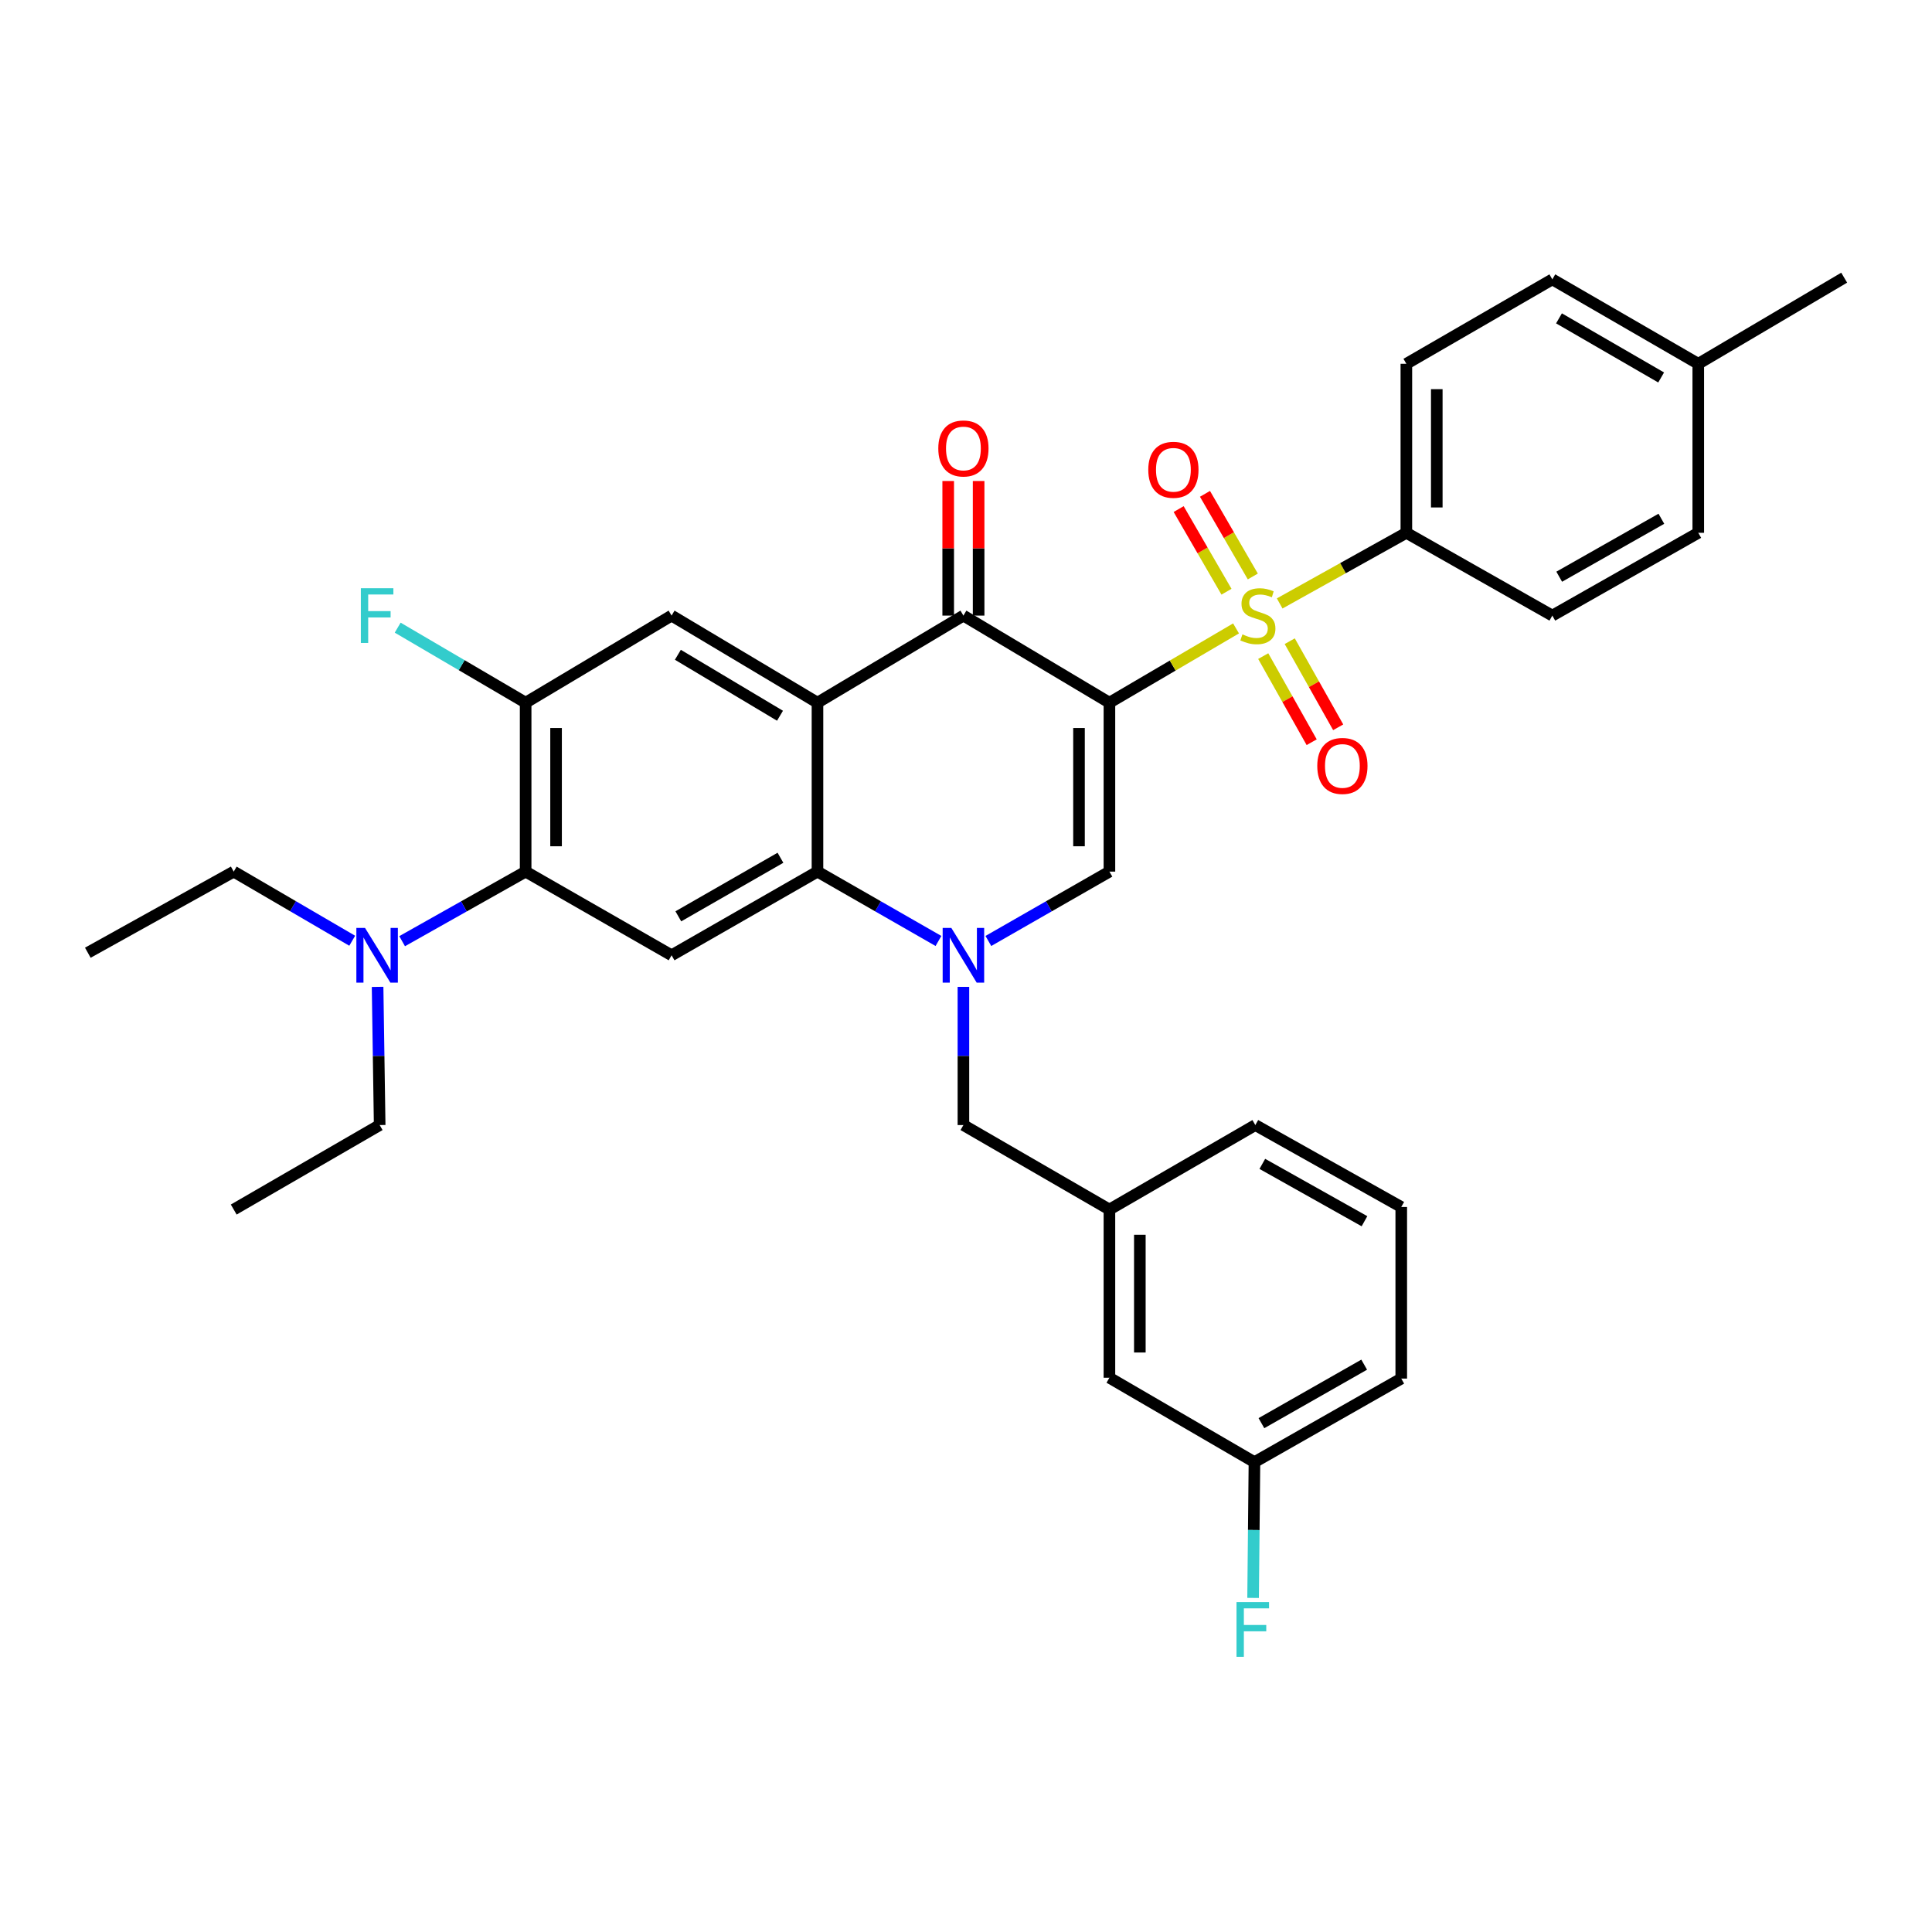 <?xml version='1.0' encoding='iso-8859-1'?>
<svg version='1.1' baseProfile='full'
              xmlns='http://www.w3.org/2000/svg'
                      xmlns:rdkit='http://www.rdkit.org/xml'
                      xmlns:xlink='http://www.w3.org/1999/xlink'
                  xml:space='preserve'
width='1000px' height='1000px' viewBox='0 0 1000 1000'>
<!-- END OF HEADER -->
<rect style='opacity:1.0;fill:#FFFFFF;stroke:none' width='1000' height='1000' x='0' y='0'> </rect>
<path class='bond-0' d='M 574.235,363.709 L 607.003,344.486' style='fill:none;fill-rule:evenodd;stroke:#000000;stroke-width:6px;stroke-linecap:butt;stroke-linejoin:miter;stroke-opacity:1' />
<path class='bond-0' d='M 607.003,344.486 L 639.771,325.263' style='fill:none;fill-rule:evenodd;stroke:#CCCC00;stroke-width:6px;stroke-linecap:butt;stroke-linejoin:miter;stroke-opacity:1' />
<path class='bond-3' d='M 574.235,363.709 L 498.662,318.63' style='fill:none;fill-rule:evenodd;stroke:#000000;stroke-width:6px;stroke-linecap:butt;stroke-linejoin:miter;stroke-opacity:1' />
<path class='bond-4' d='M 574.235,363.709 L 574.235,451.145' style='fill:none;fill-rule:evenodd;stroke:#000000;stroke-width:6px;stroke-linecap:butt;stroke-linejoin:miter;stroke-opacity:1' />
<path class='bond-4' d='M 558.489,376.824 L 558.489,438.029' style='fill:none;fill-rule:evenodd;stroke:#000000;stroke-width:6px;stroke-linecap:butt;stroke-linejoin:miter;stroke-opacity:1' />
<path class='bond-10' d='M 662.357,312.341 L 695.143,294.062' style='fill:none;fill-rule:evenodd;stroke:#CCCC00;stroke-width:6px;stroke-linecap:butt;stroke-linejoin:miter;stroke-opacity:1' />
<path class='bond-10' d='M 695.143,294.062 L 727.929,275.782' style='fill:none;fill-rule:evenodd;stroke:#000000;stroke-width:6px;stroke-linecap:butt;stroke-linejoin:miter;stroke-opacity:1' />
<path class='bond-12' d='M 653.844,339.601 L 666.382,361.884' style='fill:none;fill-rule:evenodd;stroke:#CCCC00;stroke-width:6px;stroke-linecap:butt;stroke-linejoin:miter;stroke-opacity:1' />
<path class='bond-12' d='M 666.382,361.884 L 678.92,384.167' style='fill:none;fill-rule:evenodd;stroke:#FF0000;stroke-width:6px;stroke-linecap:butt;stroke-linejoin:miter;stroke-opacity:1' />
<path class='bond-12' d='M 667.567,331.879 L 680.105,354.162' style='fill:none;fill-rule:evenodd;stroke:#CCCC00;stroke-width:6px;stroke-linecap:butt;stroke-linejoin:miter;stroke-opacity:1' />
<path class='bond-12' d='M 680.105,354.162 L 692.643,376.445' style='fill:none;fill-rule:evenodd;stroke:#FF0000;stroke-width:6px;stroke-linecap:butt;stroke-linejoin:miter;stroke-opacity:1' />
<path class='bond-13' d='M 648.455,298.384 L 636.075,276.997' style='fill:none;fill-rule:evenodd;stroke:#CCCC00;stroke-width:6px;stroke-linecap:butt;stroke-linejoin:miter;stroke-opacity:1' />
<path class='bond-13' d='M 636.075,276.997 L 623.695,255.61' style='fill:none;fill-rule:evenodd;stroke:#FF0000;stroke-width:6px;stroke-linecap:butt;stroke-linejoin:miter;stroke-opacity:1' />
<path class='bond-13' d='M 634.827,306.272 L 622.447,284.885' style='fill:none;fill-rule:evenodd;stroke:#CCCC00;stroke-width:6px;stroke-linecap:butt;stroke-linejoin:miter;stroke-opacity:1' />
<path class='bond-13' d='M 622.447,284.885 L 610.067,263.498' style='fill:none;fill-rule:evenodd;stroke:#FF0000;stroke-width:6px;stroke-linecap:butt;stroke-linejoin:miter;stroke-opacity:1' />
<path class='bond-1' d='M 511.579,487.046 L 542.907,469.095' style='fill:none;fill-rule:evenodd;stroke:#0000FF;stroke-width:6px;stroke-linecap:butt;stroke-linejoin:miter;stroke-opacity:1' />
<path class='bond-1' d='M 542.907,469.095 L 574.235,451.145' style='fill:none;fill-rule:evenodd;stroke:#000000;stroke-width:6px;stroke-linecap:butt;stroke-linejoin:miter;stroke-opacity:1' />
<path class='bond-5' d='M 485.745,487.043 L 454.434,469.094' style='fill:none;fill-rule:evenodd;stroke:#0000FF;stroke-width:6px;stroke-linecap:butt;stroke-linejoin:miter;stroke-opacity:1' />
<path class='bond-5' d='M 454.434,469.094 L 423.123,451.145' style='fill:none;fill-rule:evenodd;stroke:#000000;stroke-width:6px;stroke-linecap:butt;stroke-linejoin:miter;stroke-opacity:1' />
<path class='bond-11' d='M 498.662,510.804 L 498.662,546.567' style='fill:none;fill-rule:evenodd;stroke:#0000FF;stroke-width:6px;stroke-linecap:butt;stroke-linejoin:miter;stroke-opacity:1' />
<path class='bond-11' d='M 498.662,546.567 L 498.662,582.329' style='fill:none;fill-rule:evenodd;stroke:#000000;stroke-width:6px;stroke-linecap:butt;stroke-linejoin:miter;stroke-opacity:1' />
<path class='bond-2' d='M 423.123,363.709 L 498.662,318.63' style='fill:none;fill-rule:evenodd;stroke:#000000;stroke-width:6px;stroke-linecap:butt;stroke-linejoin:miter;stroke-opacity:1' />
<path class='bond-8' d='M 423.123,363.709 L 347.61,318.63' style='fill:none;fill-rule:evenodd;stroke:#000000;stroke-width:6px;stroke-linecap:butt;stroke-linejoin:miter;stroke-opacity:1' />
<path class='bond-8' d='M 403.725,370.467 L 350.866,338.912' style='fill:none;fill-rule:evenodd;stroke:#000000;stroke-width:6px;stroke-linecap:butt;stroke-linejoin:miter;stroke-opacity:1' />
<path class='bond-34' d='M 423.123,363.709 L 423.123,451.145' style='fill:none;fill-rule:evenodd;stroke:#000000;stroke-width:6px;stroke-linecap:butt;stroke-linejoin:miter;stroke-opacity:1' />
<path class='bond-15' d='M 506.535,318.63 L 506.535,283.799' style='fill:none;fill-rule:evenodd;stroke:#000000;stroke-width:6px;stroke-linecap:butt;stroke-linejoin:miter;stroke-opacity:1' />
<path class='bond-15' d='M 506.535,283.799 L 506.535,248.967' style='fill:none;fill-rule:evenodd;stroke:#FF0000;stroke-width:6px;stroke-linecap:butt;stroke-linejoin:miter;stroke-opacity:1' />
<path class='bond-15' d='M 490.788,318.63 L 490.788,283.799' style='fill:none;fill-rule:evenodd;stroke:#000000;stroke-width:6px;stroke-linecap:butt;stroke-linejoin:miter;stroke-opacity:1' />
<path class='bond-15' d='M 490.788,283.799 L 490.788,248.967' style='fill:none;fill-rule:evenodd;stroke:#FF0000;stroke-width:6px;stroke-linecap:butt;stroke-linejoin:miter;stroke-opacity:1' />
<path class='bond-6' d='M 423.123,451.145 L 347.61,494.447' style='fill:none;fill-rule:evenodd;stroke:#000000;stroke-width:6px;stroke-linecap:butt;stroke-linejoin:miter;stroke-opacity:1' />
<path class='bond-6' d='M 403.963,443.98 L 351.104,474.292' style='fill:none;fill-rule:evenodd;stroke:#000000;stroke-width:6px;stroke-linecap:butt;stroke-linejoin:miter;stroke-opacity:1' />
<path class='bond-7' d='M 347.61,494.447 L 272.071,451.145' style='fill:none;fill-rule:evenodd;stroke:#000000;stroke-width:6px;stroke-linecap:butt;stroke-linejoin:miter;stroke-opacity:1' />
<path class='bond-14' d='M 272.071,451.145 L 240.105,469.15' style='fill:none;fill-rule:evenodd;stroke:#000000;stroke-width:6px;stroke-linecap:butt;stroke-linejoin:miter;stroke-opacity:1' />
<path class='bond-14' d='M 240.105,469.15 L 208.14,487.155' style='fill:none;fill-rule:evenodd;stroke:#0000FF;stroke-width:6px;stroke-linecap:butt;stroke-linejoin:miter;stroke-opacity:1' />
<path class='bond-35' d='M 272.071,451.145 L 272.071,363.709' style='fill:none;fill-rule:evenodd;stroke:#000000;stroke-width:6px;stroke-linecap:butt;stroke-linejoin:miter;stroke-opacity:1' />
<path class='bond-35' d='M 287.818,438.029 L 287.818,376.824' style='fill:none;fill-rule:evenodd;stroke:#000000;stroke-width:6px;stroke-linecap:butt;stroke-linejoin:miter;stroke-opacity:1' />
<path class='bond-9' d='M 347.61,318.63 L 272.071,363.709' style='fill:none;fill-rule:evenodd;stroke:#000000;stroke-width:6px;stroke-linecap:butt;stroke-linejoin:miter;stroke-opacity:1' />
<path class='bond-19' d='M 272.071,363.709 L 238.957,344.291' style='fill:none;fill-rule:evenodd;stroke:#000000;stroke-width:6px;stroke-linecap:butt;stroke-linejoin:miter;stroke-opacity:1' />
<path class='bond-19' d='M 238.957,344.291 L 205.842,324.874' style='fill:none;fill-rule:evenodd;stroke:#33CCCC;stroke-width:6px;stroke-linecap:butt;stroke-linejoin:miter;stroke-opacity:1' />
<path class='bond-17' d='M 727.929,275.782 L 727.929,188.303' style='fill:none;fill-rule:evenodd;stroke:#000000;stroke-width:6px;stroke-linecap:butt;stroke-linejoin:miter;stroke-opacity:1' />
<path class='bond-17' d='M 743.675,262.66 L 743.675,201.425' style='fill:none;fill-rule:evenodd;stroke:#000000;stroke-width:6px;stroke-linecap:butt;stroke-linejoin:miter;stroke-opacity:1' />
<path class='bond-18' d='M 727.929,275.782 L 803.485,318.63' style='fill:none;fill-rule:evenodd;stroke:#000000;stroke-width:6px;stroke-linecap:butt;stroke-linejoin:miter;stroke-opacity:1' />
<path class='bond-16' d='M 498.662,582.329 L 574.235,626.061' style='fill:none;fill-rule:evenodd;stroke:#000000;stroke-width:6px;stroke-linecap:butt;stroke-linejoin:miter;stroke-opacity:1' />
<path class='bond-27' d='M 182.306,486.928 L 151.641,469.036' style='fill:none;fill-rule:evenodd;stroke:#0000FF;stroke-width:6px;stroke-linecap:butt;stroke-linejoin:miter;stroke-opacity:1' />
<path class='bond-27' d='M 151.641,469.036 L 120.976,451.145' style='fill:none;fill-rule:evenodd;stroke:#000000;stroke-width:6px;stroke-linecap:butt;stroke-linejoin:miter;stroke-opacity:1' />
<path class='bond-28' d='M 195.44,510.804 L 195.977,546.567' style='fill:none;fill-rule:evenodd;stroke:#0000FF;stroke-width:6px;stroke-linecap:butt;stroke-linejoin:miter;stroke-opacity:1' />
<path class='bond-28' d='M 195.977,546.567 L 196.515,582.329' style='fill:none;fill-rule:evenodd;stroke:#000000;stroke-width:6px;stroke-linecap:butt;stroke-linejoin:miter;stroke-opacity:1' />
<path class='bond-20' d='M 574.235,626.061 L 574.235,713.112' style='fill:none;fill-rule:evenodd;stroke:#000000;stroke-width:6px;stroke-linecap:butt;stroke-linejoin:miter;stroke-opacity:1' />
<path class='bond-20' d='M 589.982,639.118 L 589.982,700.054' style='fill:none;fill-rule:evenodd;stroke:#000000;stroke-width:6px;stroke-linecap:butt;stroke-linejoin:miter;stroke-opacity:1' />
<path class='bond-29' d='M 574.235,626.061 L 649.757,582.329' style='fill:none;fill-rule:evenodd;stroke:#000000;stroke-width:6px;stroke-linecap:butt;stroke-linejoin:miter;stroke-opacity:1' />
<path class='bond-22' d='M 727.929,188.303 L 803.485,144.598' style='fill:none;fill-rule:evenodd;stroke:#000000;stroke-width:6px;stroke-linecap:butt;stroke-linejoin:miter;stroke-opacity:1' />
<path class='bond-23' d='M 803.485,318.63 L 879.024,275.782' style='fill:none;fill-rule:evenodd;stroke:#000000;stroke-width:6px;stroke-linecap:butt;stroke-linejoin:miter;stroke-opacity:1' />
<path class='bond-23' d='M 807.047,298.507 L 859.924,268.513' style='fill:none;fill-rule:evenodd;stroke:#000000;stroke-width:6px;stroke-linecap:butt;stroke-linejoin:miter;stroke-opacity:1' />
<path class='bond-21' d='M 574.235,713.112 L 649.302,756.799' style='fill:none;fill-rule:evenodd;stroke:#000000;stroke-width:6px;stroke-linecap:butt;stroke-linejoin:miter;stroke-opacity:1' />
<path class='bond-25' d='M 649.302,756.799 L 648.951,791.939' style='fill:none;fill-rule:evenodd;stroke:#000000;stroke-width:6px;stroke-linecap:butt;stroke-linejoin:miter;stroke-opacity:1' />
<path class='bond-25' d='M 648.951,791.939 L 648.599,827.079' style='fill:none;fill-rule:evenodd;stroke:#33CCCC;stroke-width:6px;stroke-linecap:butt;stroke-linejoin:miter;stroke-opacity:1' />
<path class='bond-37' d='M 649.302,756.799 L 725.287,713.549' style='fill:none;fill-rule:evenodd;stroke:#000000;stroke-width:6px;stroke-linecap:butt;stroke-linejoin:miter;stroke-opacity:1' />
<path class='bond-37' d='M 652.91,736.627 L 706.1,706.352' style='fill:none;fill-rule:evenodd;stroke:#000000;stroke-width:6px;stroke-linecap:butt;stroke-linejoin:miter;stroke-opacity:1' />
<path class='bond-36' d='M 803.485,144.598 L 879.024,188.303' style='fill:none;fill-rule:evenodd;stroke:#000000;stroke-width:6px;stroke-linecap:butt;stroke-linejoin:miter;stroke-opacity:1' />
<path class='bond-36' d='M 806.93,164.783 L 859.808,195.376' style='fill:none;fill-rule:evenodd;stroke:#000000;stroke-width:6px;stroke-linecap:butt;stroke-linejoin:miter;stroke-opacity:1' />
<path class='bond-24' d='M 879.024,275.782 L 879.024,188.303' style='fill:none;fill-rule:evenodd;stroke:#000000;stroke-width:6px;stroke-linecap:butt;stroke-linejoin:miter;stroke-opacity:1' />
<path class='bond-31' d='M 879.024,188.303 L 954.545,143.723' style='fill:none;fill-rule:evenodd;stroke:#000000;stroke-width:6px;stroke-linecap:butt;stroke-linejoin:miter;stroke-opacity:1' />
<path class='bond-26' d='M 725.287,624.74 L 649.757,582.329' style='fill:none;fill-rule:evenodd;stroke:#000000;stroke-width:6px;stroke-linecap:butt;stroke-linejoin:miter;stroke-opacity:1' />
<path class='bond-26' d='M 706.248,632.108 L 653.377,602.421' style='fill:none;fill-rule:evenodd;stroke:#000000;stroke-width:6px;stroke-linecap:butt;stroke-linejoin:miter;stroke-opacity:1' />
<path class='bond-30' d='M 725.287,624.74 L 725.287,713.549' style='fill:none;fill-rule:evenodd;stroke:#000000;stroke-width:6px;stroke-linecap:butt;stroke-linejoin:miter;stroke-opacity:1' />
<path class='bond-32' d='M 120.976,451.145 L 45.455,493.126' style='fill:none;fill-rule:evenodd;stroke:#000000;stroke-width:6px;stroke-linecap:butt;stroke-linejoin:miter;stroke-opacity:1' />
<path class='bond-33' d='M 196.515,582.329 L 120.976,626.061' style='fill:none;fill-rule:evenodd;stroke:#000000;stroke-width:6px;stroke-linecap:butt;stroke-linejoin:miter;stroke-opacity:1' />
<path  class='atom-1' d='M 643.078 328.35
Q 643.398 328.47, 644.718 329.03
Q 646.038 329.59, 647.478 329.95
Q 648.958 330.27, 650.398 330.27
Q 653.078 330.27, 654.638 328.99
Q 656.198 327.67, 656.198 325.39
Q 656.198 323.83, 655.398 322.87
Q 654.638 321.91, 653.438 321.39
Q 652.238 320.87, 650.238 320.27
Q 647.718 319.51, 646.198 318.79
Q 644.718 318.07, 643.638 316.55
Q 642.598 315.03, 642.598 312.47
Q 642.598 308.91, 644.998 306.71
Q 647.438 304.51, 652.238 304.51
Q 655.518 304.51, 659.238 306.07
L 658.318 309.15
Q 654.918 307.75, 652.358 307.75
Q 649.598 307.75, 648.078 308.91
Q 646.558 310.03, 646.598 311.99
Q 646.598 313.51, 647.358 314.43
Q 648.158 315.35, 649.278 315.87
Q 650.438 316.39, 652.358 316.99
Q 654.918 317.79, 656.438 318.59
Q 657.958 319.39, 659.038 321.03
Q 660.158 322.63, 660.158 325.39
Q 660.158 329.31, 657.518 331.43
Q 654.918 333.51, 650.558 333.51
Q 648.038 333.51, 646.118 332.95
Q 644.238 332.43, 641.998 331.51
L 643.078 328.35
' fill='#CCCC00'/>
<path  class='atom-2' d='M 492.402 480.287
L 501.682 495.287
Q 502.602 496.767, 504.082 499.447
Q 505.562 502.127, 505.642 502.287
L 505.642 480.287
L 509.402 480.287
L 509.402 508.607
L 505.522 508.607
L 495.562 492.207
Q 494.402 490.287, 493.162 488.087
Q 491.962 485.887, 491.602 485.207
L 491.602 508.607
L 487.922 508.607
L 487.922 480.287
L 492.402 480.287
' fill='#0000FF'/>
<path  class='atom-13' d='M 681.818 396.445
Q 681.818 389.645, 685.178 385.845
Q 688.538 382.045, 694.818 382.045
Q 701.098 382.045, 704.458 385.845
Q 707.818 389.645, 707.818 396.445
Q 707.818 403.325, 704.418 407.245
Q 701.018 411.125, 694.818 411.125
Q 688.578 411.125, 685.178 407.245
Q 681.818 403.365, 681.818 396.445
M 694.818 407.925
Q 699.138 407.925, 701.458 405.045
Q 703.818 402.125, 703.818 396.445
Q 703.818 390.885, 701.458 388.085
Q 699.138 385.245, 694.818 385.245
Q 690.498 385.245, 688.138 388.045
Q 685.818 390.845, 685.818 396.445
Q 685.818 402.165, 688.138 405.045
Q 690.498 407.925, 694.818 407.925
' fill='#FF0000'/>
<path  class='atom-14' d='M 594.347 243.162
Q 594.347 236.362, 597.707 232.562
Q 601.067 228.762, 607.347 228.762
Q 613.627 228.762, 616.987 232.562
Q 620.347 236.362, 620.347 243.162
Q 620.347 250.042, 616.947 253.962
Q 613.547 257.842, 607.347 257.842
Q 601.107 257.842, 597.707 253.962
Q 594.347 250.082, 594.347 243.162
M 607.347 254.642
Q 611.667 254.642, 613.987 251.762
Q 616.347 248.842, 616.347 243.162
Q 616.347 237.602, 613.987 234.802
Q 611.667 231.962, 607.347 231.962
Q 603.027 231.962, 600.667 234.762
Q 598.347 237.562, 598.347 243.162
Q 598.347 248.882, 600.667 251.762
Q 603.027 254.642, 607.347 254.642
' fill='#FF0000'/>
<path  class='atom-15' d='M 188.934 480.287
L 198.214 495.287
Q 199.134 496.767, 200.614 499.447
Q 202.094 502.127, 202.174 502.287
L 202.174 480.287
L 205.934 480.287
L 205.934 508.607
L 202.054 508.607
L 192.094 492.207
Q 190.934 490.287, 189.694 488.087
Q 188.494 485.887, 188.134 485.207
L 188.134 508.607
L 184.454 508.607
L 184.454 480.287
L 188.934 480.287
' fill='#0000FF'/>
<path  class='atom-16' d='M 485.662 232.123
Q 485.662 225.323, 489.022 221.523
Q 492.382 217.723, 498.662 217.723
Q 504.942 217.723, 508.302 221.523
Q 511.662 225.323, 511.662 232.123
Q 511.662 239.003, 508.262 242.923
Q 504.862 246.803, 498.662 246.803
Q 492.422 246.803, 489.022 242.923
Q 485.662 239.043, 485.662 232.123
M 498.662 243.603
Q 502.982 243.603, 505.302 240.723
Q 507.662 237.803, 507.662 232.123
Q 507.662 226.563, 505.302 223.763
Q 502.982 220.923, 498.662 220.923
Q 494.342 220.923, 491.982 223.723
Q 489.662 226.523, 489.662 232.123
Q 489.662 237.843, 491.982 240.723
Q 494.342 243.603, 498.662 243.603
' fill='#FF0000'/>
<path  class='atom-20' d='M 186.774 304.47
L 203.614 304.47
L 203.614 307.71
L 190.574 307.71
L 190.574 316.31
L 202.174 316.31
L 202.174 319.59
L 190.574 319.59
L 190.574 332.79
L 186.774 332.79
L 186.774 304.47
' fill='#33CCCC'/>
<path  class='atom-26' d='M 640.016 829.244
L 656.856 829.244
L 656.856 832.484
L 643.816 832.484
L 643.816 841.084
L 655.416 841.084
L 655.416 844.364
L 643.816 844.364
L 643.816 857.564
L 640.016 857.564
L 640.016 829.244
' fill='#33CCCC'/>
</svg>
